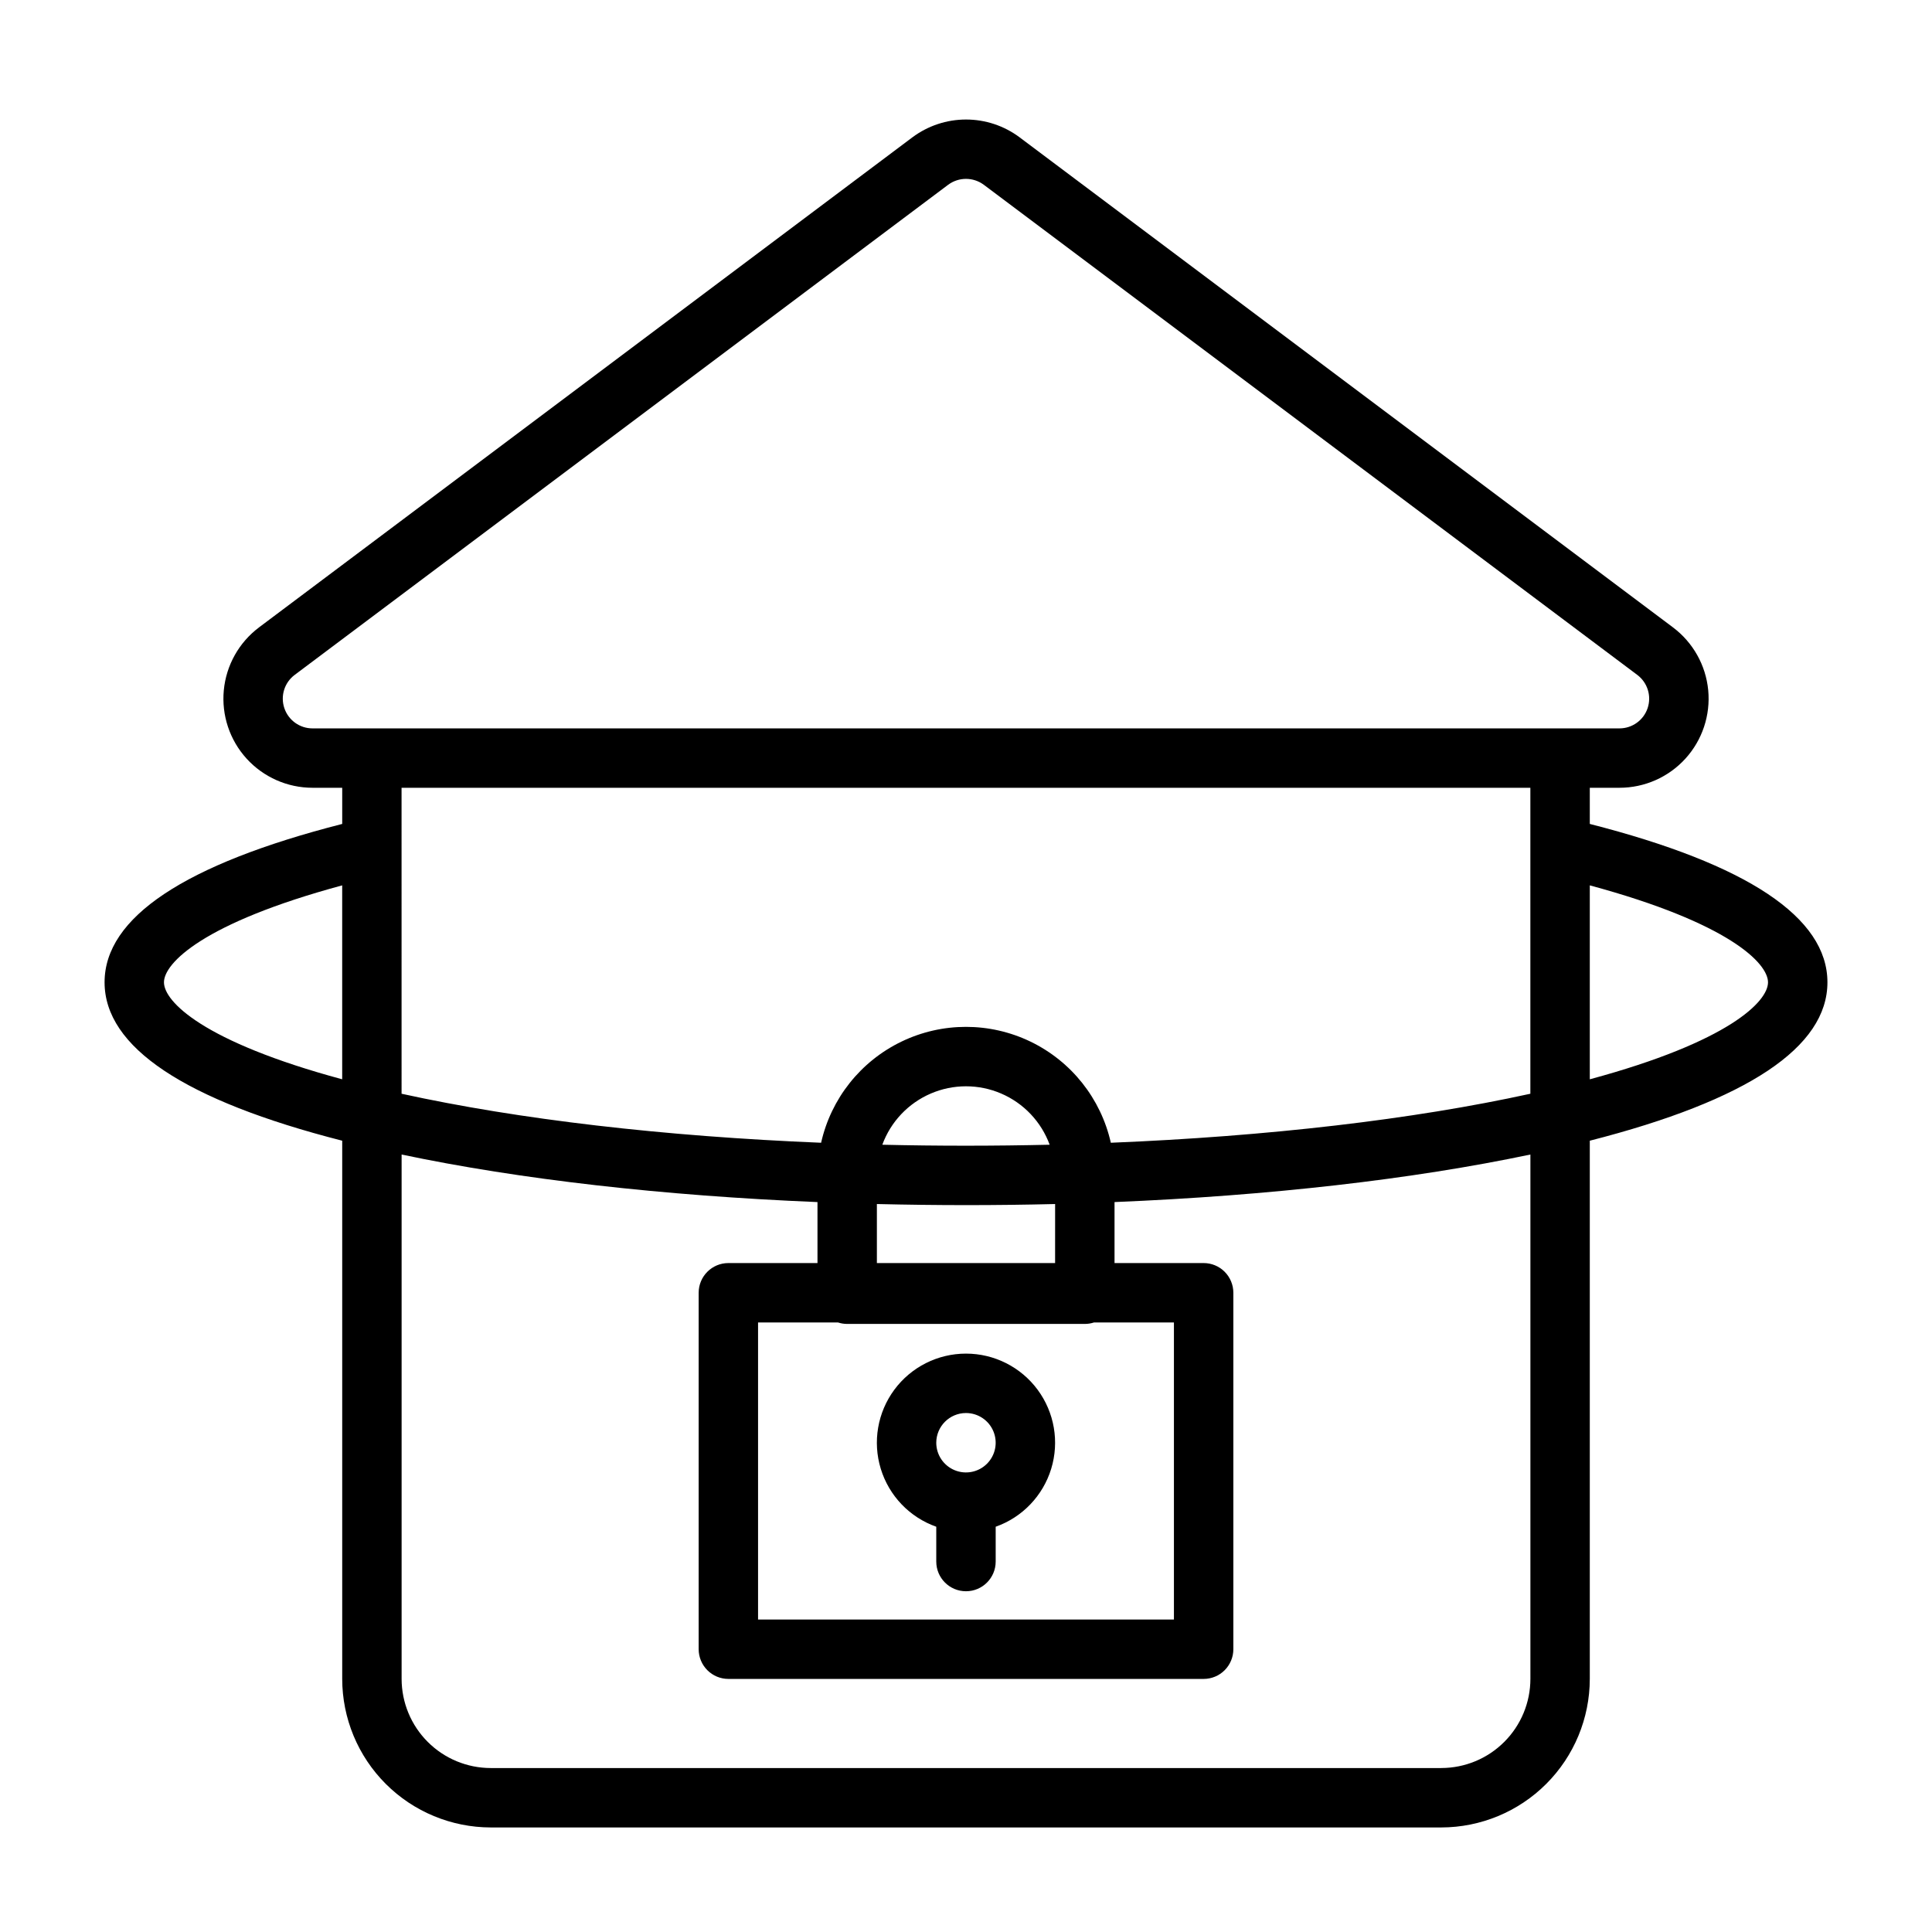 <?xml version="1.0" encoding="UTF-8"?>
<!-- Uploaded to: ICON Repo, www.svgrepo.com, Generator: ICON Repo Mixer Tools -->
<svg fill="#000000" width="800px" height="800px" version="1.1" viewBox="144 144 512 512" xmlns="http://www.w3.org/2000/svg">
 <g>
  <path d="m392.12 548.6v9.227c0 4.348 3.527 7.871 7.875 7.871s7.871-3.523 7.871-7.871v-9.227c7.059-2.496 12.516-8.191 14.711-15.352 2.191-7.16 0.855-14.938-3.598-20.957-4.453-6.019-11.496-9.57-18.984-9.57s-14.535 3.551-18.988 9.57c-4.453 6.019-5.785 13.797-3.594 20.957 2.191 7.16 7.648 12.855 14.707 15.352zm7.871-30.133h0.004c3.184 0 6.055 1.918 7.269 4.859 1.219 2.941 0.547 6.328-1.703 8.578-2.254 2.254-5.641 2.926-8.582 1.707s-4.859-4.09-4.859-7.273c0.008-4.344 3.527-7.867 7.875-7.871z"/>
  <path d="m234.69 446.3v142.63c0.012 10.438 4.16 20.441 11.539 27.82 7.379 7.379 17.383 11.527 27.82 11.543h251.9c10.438-0.016 20.441-4.164 27.82-11.543 7.379-7.379 11.531-17.383 11.543-27.82v-142.63c41.793-10.68 62.977-24.785 62.977-41.977 0-17.191-21.191-31.293-62.977-41.973v-9.582h7.871c6.652 0 12.992-2.805 17.469-7.723 4.477-4.922 6.668-11.5 6.043-18.125-0.629-6.621-4.023-12.668-9.344-16.66l-173.18-129.89v-0.004c-4.094-3.047-9.062-4.691-14.168-4.691s-10.074 1.645-14.172 4.691l-173.18 129.89v0.004c-5.32 3.992-8.711 10.039-9.34 16.66-0.629 6.625 1.562 13.203 6.039 18.125 4.477 4.918 10.82 7.723 17.469 7.723h7.871v9.582c-41.785 10.688-62.977 24.797-62.977 41.973 0.004 17.176 21.188 31.301 62.98 41.977zm291.26 166.25h-251.9c-6.262-0.008-12.266-2.496-16.691-6.926-4.43-4.426-6.918-10.43-6.926-16.691v-138.97c31.297 6.594 69.281 10.91 110.21 12.602v16.16h-23.613c-4.348 0-7.875 3.523-7.875 7.871v94.465c0 2.09 0.832 4.09 2.309 5.566 1.477 1.477 3.477 2.305 5.566 2.305h125.95c2.086 0 4.09-0.828 5.566-2.305 1.473-1.477 2.305-3.477 2.305-5.566v-94.465c0-2.086-0.832-4.09-2.305-5.566-1.477-1.477-3.481-2.305-5.566-2.305h-23.617v-16.164c40.926-1.691 78.91-6.008 110.21-12.602v138.97c-0.008 6.262-2.496 12.266-6.926 16.691-4.426 4.43-10.43 6.918-16.691 6.926zm-125.95-149.18c7.941 0 15.816-0.098 23.617-0.289l-0.004 15.645h-47.23v-15.645c7.793 0.188 15.668 0.285 23.617 0.289zm-22.172-16-0.004-0.004c2.234-6.094 6.875-10.996 12.836-13.562 5.961-2.566 12.715-2.566 18.676 0 5.961 2.566 10.602 7.469 12.836 13.562-7.32 0.168-14.711 0.254-22.172 0.258-7.465 0-14.855-0.086-22.176-0.258zm-11.746 47.098c0.785 0.258 1.602 0.387 2.43 0.387h62.977c0.824 0 1.645-0.129 2.43-0.387h21.184v78.719l-110.21 0.004v-78.723zm246.46-90.141c0 5.066-10.289 15.727-47.23 25.699v-51.395c36.977 9.988 47.23 20.664 47.23 25.695zm-385.73-67.297c-3.387 0-6.394-2.168-7.465-5.383-1.074-3.215 0.031-6.754 2.742-8.789l173.18-129.89c2.805-2.086 6.644-2.086 9.449 0l173.18 129.89c2.711 2.035 3.816 5.574 2.746 8.789-1.074 3.215-4.082 5.383-7.469 5.383zm322.75 15.742v81.082c-31.137 6.828-69.559 11.293-111.18 12.988-2.637-11.711-10.473-21.578-21.281-26.797-10.812-5.219-23.41-5.219-34.219 0-10.812 5.219-18.648 15.086-21.281 26.797-41.625-1.699-80.043-6.16-111.18-12.988l-0.004-81.082zm-314.88 25.859v51.391c-36.945-9.973-47.23-20.629-47.23-25.699-0.004-5.027 10.25-15.699 47.23-25.691z"/>
 </g>
</svg>